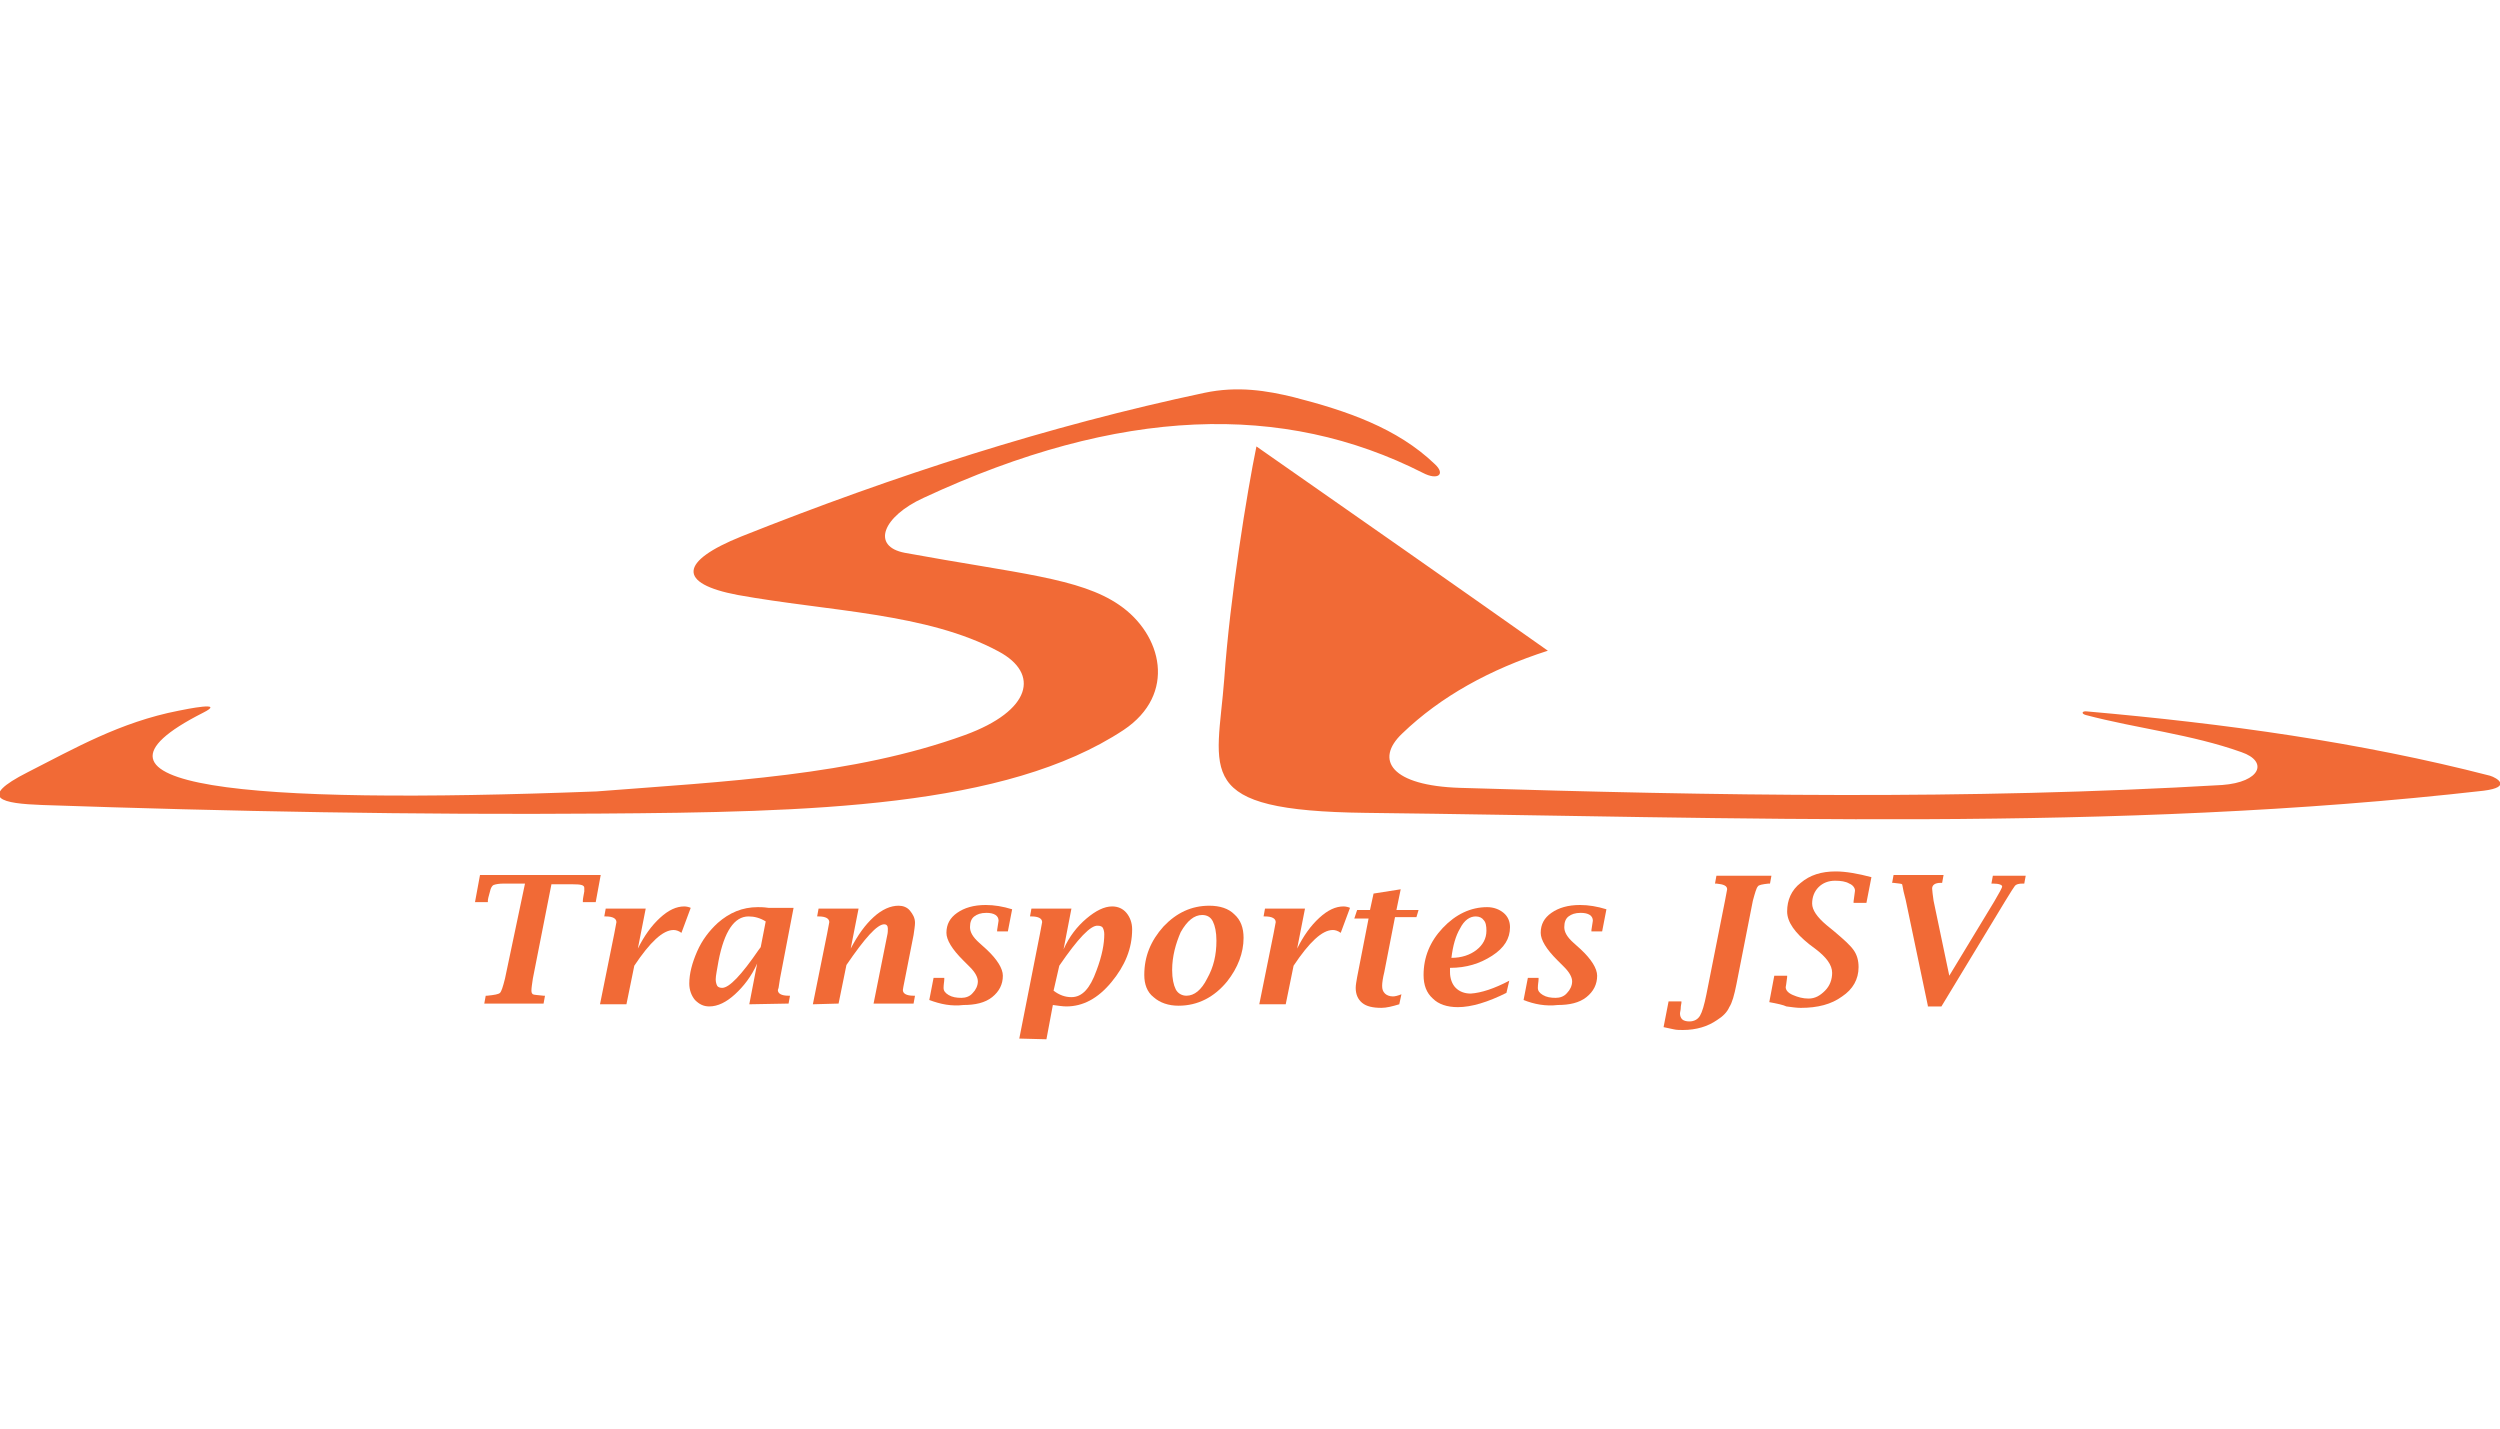 <?xml version="1.0" encoding="utf-8"?>
<!-- Generator: Adobe Illustrator 25.4.1, SVG Export Plug-In . SVG Version: 6.00 Build 0)  -->
<svg version="1.1" id="Layer_1" xmlns="http://www.w3.org/2000/svg" xmlns:xlink="http://www.w3.org/1999/xlink" x="0px" y="0px"
	 width="350px" height="200px" viewBox="0 0 350 200" style="enable-background:new 0 0 350 200;" xml:space="preserve">
<style type="text/css">
	.st0{fill-rule:evenodd;clip-rule:evenodd;fill:#F16A36;}
	.st1{fill:#F16A36;}
</style>
<g>
	<path id="XMLID_146_" class="st0" d="M200.9,65c1.5,1.4,0.4,2.3-1.7,1.2c-19.5-9.9-42.4-9.3-69.9,3.5c-5.7,2.6-7.4,6.8-2.6,7.7
		c15.8,2.9,24.5,3.5,30,7.3c6,4.1,8.1,12.5,0.6,17.5c-16.5,10.9-44,11.5-73.2,11.7l0,0c-25.8,0.2-52-0.3-78.2-1.2
		c-5.5-0.2-9.3-0.9-2-4.6c6.5-3.3,12.9-7,21.1-8.6c1-0.2,6.8-1.4,3.4,0.3c-20.5,10.4,5.6,12.9,55.1,11l0,0c18-1.4,35.9-2.2,51.6-7.9
		c9.3-3.4,10.5-8.6,4.7-11.7c-10-5.4-23.8-5.6-36.5-7.9c-8.5-1.6-8.2-4.7,0.5-8.2c21.6-8.6,43.1-15.5,64.8-20.1
		c4.7-1,8.8-0.3,12.5,0.6C188.5,57.5,195.6,59.9,200.9,65L200.9,65z M175.9,62.5c-1.3,6.3-3.7,21.1-4.5,32.5
		c-1,13.2-4.6,18.5,19.8,18.8c52,0.6,104.7,2.8,156.5-3.1c4-0.5,1.9-1.8,0.9-2.1c-18.2-4.7-37.1-7.3-56.4-9
		c-0.7-0.1-0.9,0.3-0.2,0.5c7.2,1.9,14.8,2.7,21.8,5.2c3.8,1.3,2.7,4.2-2.7,4.6c-35.9,2.1-70.8,1.5-106.7,0.4
		c-9.6-0.3-12-3.9-8.1-7.6c5.4-5.2,12.3-9,20.4-11.6C203.1,81.5,189.5,72,175.9,62.5z"/>
	<g>
		<path id="XMLID_145_" class="st1" d="M73.5,123.7h-2.9c-0.8,0-1.2,0.1-1.5,0.2c-0.2,0.1-0.4,0.4-0.5,0.9c-0.2,0.7-0.3,1.1-0.3,1.3
			v0.2h-1.8l0.7-3.8h16.9l-0.7,3.8h-1.8v-0.2c0-0.3,0.1-0.7,0.2-1.3c0-0.2,0-0.4,0-0.5c0-0.4-0.5-0.5-1.6-0.5h-3L74.6,137
			c-0.1,0.7-0.2,1.3-0.2,1.7c0,0.3,0.1,0.4,0.2,0.5c0.2,0.1,0.7,0.1,1.5,0.2h0.2l-0.2,1.1h-8.3l0.2-1.1h0.2c1-0.1,1.6-0.2,1.8-0.4
			c0.2-0.2,0.4-0.8,0.7-2L73.5,123.7z"/>
		<path id="XMLID_144_" class="st1" d="M84,140.6l2-9.9c0.1-0.6,0.2-1.1,0.3-1.6c0-0.5-0.5-0.8-1.5-0.8h-0.2l0.2-1.1h5.6l-1.1,5.6
			c0.9-1.8,1.9-3.2,3.1-4.3s2.3-1.6,3.4-1.6c0.3,0,0.7,0.1,0.9,0.2l-1.3,3.5c-0.4-0.3-0.8-0.4-1.1-0.4c-1.5,0-3.3,1.7-5.5,5
			l-1.1,5.4L84,140.6L84,140.6z"/>
		<path id="XMLID_141_" class="st1" d="M104.9,140.6l1.1-5.7c-0.8,1.8-1.9,3.2-3.1,4.3s-2.4,1.7-3.6,1.7c-0.8,0-1.4-0.3-2-0.9
			c-0.5-0.6-0.8-1.4-0.8-2.3c0-1.4,0.4-2.9,1.1-4.5s1.7-2.9,2.9-4c1.6-1.4,3.4-2.2,5.6-2.2c0.3,0,0.8,0,1.5,0.1c0.1,0,0.3,0,0.5,0h3
			l-1.9,9.9l-0.2,1.3l-0.1,0.3c0,0.5,0.5,0.8,1.5,0.8h0.2l-0.2,1.1L104.9,140.6L104.9,140.6z M106.5,132.6l0.7-3.6
			c-0.8-0.5-1.6-0.7-2.4-0.7c-2,0-3.4,2.1-4.2,6.2c-0.2,1.2-0.4,2.1-0.4,2.6c0,0.4,0.1,0.7,0.2,0.9s0.4,0.3,0.7,0.3
			c1,0,2.7-1.8,5.1-5.3C106.3,132.9,106.4,132.7,106.5,132.6z"/>
		<path id="XMLID_140_" class="st1" d="M113.8,140.6l2-9.9c0.1-0.6,0.2-1.1,0.3-1.6c0-0.5-0.5-0.8-1.5-0.8h-0.2l0.2-1.1h5.6
			l-1.1,5.6c1-1.9,2-3.3,3.2-4.4c1.2-1.1,2.4-1.6,3.5-1.6c0.6,0,1.2,0.2,1.6,0.7s0.7,1,0.7,1.7c0,0.4-0.1,1-0.2,1.7l-1.2,6.1
			c-0.2,1-0.3,1.5-0.3,1.6c0,0.5,0.5,0.8,1.5,0.8h0.2l-0.2,1.1h-5.6l1.9-9.5c0.1-0.4,0.1-0.7,0.1-1c0-0.4-0.2-0.6-0.5-0.6
			c-1,0-2.7,1.9-5.3,5.7l-1.1,5.4L113.8,140.6L113.8,140.6z"/>
		<path id="XMLID_139_" class="st1" d="M130.1,140l0.6-3.1h1.5v0.2c0,0.3-0.1,0.7-0.1,1.2c0,0.4,0.2,0.7,0.7,1s1.1,0.4,1.8,0.4
			c0.6,0,1.2-0.2,1.6-0.7c0.4-0.4,0.7-1,0.7-1.6s-0.4-1.3-1.1-2l-1-1c-1.5-1.5-2.3-2.8-2.3-3.8c0-1.2,0.5-2.1,1.5-2.8s2.3-1.1,4-1.1
			c1.2,0,2.4,0.2,3.7,0.6l-0.6,3.1h-1.5v-0.2l0.2-1.3c0-0.7-0.6-1.1-1.7-1.1c-0.8,0-1.3,0.2-1.7,0.5s-0.6,0.8-0.6,1.5
			s0.4,1.4,1.3,2.2l1,0.9c1.5,1.4,2.3,2.7,2.3,3.7c0,1.2-0.5,2.2-1.5,3s-2.4,1.1-4,1.1C133.2,140.9,131.7,140.6,130.1,140z"/>
		<path id="XMLID_136_" class="st1" d="M142.7,145.4l2.9-14.7l0.3-1.6c0-0.5-0.5-0.8-1.5-0.8h-0.2l0.2-1.1h5.6l-1.1,5.7
			c0.8-1.8,1.9-3.2,3.2-4.3s2.5-1.7,3.6-1.7c0.8,0,1.5,0.3,2,0.9c0.5,0.6,0.8,1.4,0.8,2.3c0,2.7-1,5.1-2.9,7.4
			c-1.9,2.3-4,3.4-6.3,3.4c-0.5,0-1.2-0.1-1.9-0.2l-0.9,4.8L142.7,145.4L142.7,145.4z M148.3,135.2l-0.8,3.5
			c0.8,0.6,1.6,0.9,2.5,0.9c1.5,0,2.6-1.2,3.5-3.7c0.8-2.1,1.1-3.8,1.1-5.1c0-0.4-0.1-0.7-0.2-0.9c-0.1-0.2-0.4-0.3-0.7-0.3
			C152.7,129.5,150.9,131.4,148.3,135.2z"/>
		<path id="XMLID_133_" class="st1" d="M160.2,136.5c0-2.6,0.9-4.8,2.7-6.8c1.8-1.9,3.9-2.9,6.4-2.9c1.5,0,2.7,0.4,3.5,1.2
			c0.9,0.8,1.3,1.9,1.3,3.3c0,2.1-0.8,4.2-2.3,6.1c-1.8,2.2-4.1,3.4-6.8,3.4c-1.4,0-2.6-0.4-3.5-1.2
			C160.6,138.9,160.2,137.8,160.2,136.5L160.2,136.5z M164.1,135.8c0,1.2,0.2,2.1,0.5,2.7c0.3,0.6,0.9,0.9,1.5,0.9
			c1.1,0,2.1-0.8,2.9-2.4c0.9-1.6,1.3-3.3,1.3-5.3c0-1.2-0.2-2.1-0.5-2.7c-0.3-0.6-0.8-0.9-1.5-0.9c-1.1,0-2.1,0.8-3,2.4
			C164.6,132.1,164.1,133.9,164.1,135.8z"/>
		<path id="XMLID_132_" class="st1" d="M176.3,140.6l2-9.9c0.1-0.6,0.2-1.1,0.3-1.6c0-0.5-0.5-0.8-1.5-0.8h-0.2l0.2-1.1h5.6
			l-1.1,5.6c0.9-1.8,1.9-3.2,3.1-4.3c1.2-1.1,2.3-1.6,3.4-1.6c0.3,0,0.7,0.1,0.9,0.2l-1.3,3.5c-0.4-0.3-0.8-0.4-1.1-0.4
			c-1.5,0-3.3,1.7-5.5,5l-1.1,5.4L176.3,140.6L176.3,140.6z"/>
		<path id="XMLID_131_" class="st1" d="M198.3,128.4h-3l-1.5,7.7c-0.2,0.8-0.3,1.5-0.3,1.9c0,0.5,0.1,0.8,0.4,1.1
			c0.2,0.2,0.6,0.4,1.1,0.4c0.3,0,0.7-0.1,1.2-0.3l-0.3,1.4c-1,0.3-1.8,0.5-2.5,0.5c-1.2,0-2.1-0.2-2.7-0.7
			c-0.6-0.5-0.9-1.2-0.9-2.1c0-0.4,0.1-0.9,0.2-1.5l1.6-8.2h-2l0.4-1.2h1.8l0.5-2.3l3.8-0.6l-0.6,2.9h3.1L198.3,128.4z"/>
		<path id="XMLID_125_" class="st1" d="M211.3,137.3l-0.4,1.7c-2.6,1.3-4.9,2-6.8,2c-1.5,0-2.7-0.4-3.5-1.2
			c-0.9-0.8-1.3-1.9-1.3-3.3c0-2.5,0.9-4.7,2.7-6.6c1.8-1.9,3.9-2.9,6.2-2.9c0.9,0,1.7,0.3,2.3,0.8s0.9,1.2,0.9,2
			c0,1.6-0.8,2.9-2.5,4s-3.6,1.7-5.9,1.7c0,0.2,0,0.4,0,0.6c0,0.9,0.3,1.7,0.8,2.2s1.2,0.8,2.1,0.8
			C207.4,139,209.2,138.4,211.3,137.3L211.3,137.3z M203.2,134.1c1.4,0,2.6-0.4,3.5-1.1c0.9-0.7,1.4-1.6,1.4-2.7
			c0-0.7-0.1-1.2-0.4-1.5c-0.2-0.3-0.6-0.5-1.1-0.5c-0.8,0-1.6,0.5-2.2,1.7C203.8,131,203.4,132.4,203.2,134.1z"/>
		<path id="XMLID_124_" class="st1" d="M213.3,140l0.6-3.1h1.5v0.2c0,0.3-0.1,0.7-0.1,1.2c0,0.4,0.2,0.7,0.7,1s1.1,0.4,1.8,0.4
			c0.6,0,1.2-0.2,1.6-0.7c0.4-0.4,0.7-1,0.7-1.6s-0.4-1.3-1.1-2l-1-1c-1.5-1.5-2.3-2.8-2.3-3.8c0-1.2,0.5-2.1,1.5-2.8s2.3-1.1,4-1.1
			c1.2,0,2.4,0.2,3.7,0.6l-0.6,3.1h-1.5v-0.2l0.2-1.3c0-0.7-0.6-1.1-1.7-1.1c-0.8,0-1.3,0.2-1.7,0.5s-0.6,0.8-0.6,1.5
			s0.4,1.4,1.3,2.2l1,0.9c1.5,1.4,2.3,2.7,2.3,3.7c0,1.2-0.5,2.2-1.5,3s-2.4,1.1-4,1.1C216.4,140.9,214.8,140.6,213.3,140z"/>
		<path id="XMLID_57_" class="st1" d="M232.9,143.8l0.7-3.6h1.8v0.2c0,0.1-0.1,0.4-0.1,0.8c0,0.2-0.1,0.5-0.1,0.7
			c0,0.3,0.1,0.6,0.3,0.8s0.6,0.3,1,0.3c0.7,0,1.2-0.3,1.5-0.8s0.6-1.5,0.9-3l2.6-13.1l0.3-1.6c0-0.5-0.5-0.7-1.5-0.8h-0.2l0.2-1.1
			h7.7l-0.2,1.1h-0.2c-0.9,0.1-1.4,0.2-1.5,0.4c-0.2,0.2-0.4,0.9-0.7,2l-2.3,11.7c-0.3,1.5-0.6,2.6-1,3.2c-0.3,0.7-0.9,1.3-1.7,1.8
			c-1.3,0.9-2.9,1.4-4.8,1.4c-0.4,0-0.9,0-1.3-0.1C233.8,144,233.4,143.9,232.9,143.8z"/>
		<path id="XMLID_55_" class="st1" d="M247.7,140.3l0.7-3.7h1.8v0.2c-0.1,0.9-0.2,1.4-0.2,1.4c0,0.4,0.3,0.8,1,1.1s1.4,0.5,2.2,0.5
			c0.9,0,1.6-0.4,2.3-1.1c0.7-0.7,1-1.6,1-2.5c0-1.1-0.8-2.2-2.4-3.4l-0.8-0.6c-2-1.6-3.1-3.1-3.1-4.6c0-1.6,0.6-3,1.9-4
			c1.3-1.1,2.9-1.6,4.9-1.6c1.4,0,3.1,0.3,5,0.8l-0.7,3.6h-1.8v-0.2l0.2-1.5c0-0.4-0.3-0.8-0.8-1c-0.5-0.3-1.2-0.4-2-0.4
			c-0.9,0-1.7,0.3-2.3,0.9c-0.6,0.6-0.9,1.4-0.9,2.3c0,0.9,0.7,1.9,2,3l1.1,0.9c1.3,1.1,2.2,1.9,2.7,2.6s0.7,1.5,0.7,2.4
			c0,1.7-0.8,3.1-2.3,4.1c-1.5,1.1-3.4,1.6-5.8,1.6c-0.6,0-1.2-0.1-2-0.2C249.7,140.7,248.8,140.5,247.7,140.3z"/>
		<path id="XMLID_54_" class="st1" d="M269.9,140.8l-3.1-14.8l-0.3-1.2c-0.1-0.6-0.2-1-0.2-1c-0.1-0.1-0.5-0.1-1.2-0.2h-0.2l0.2-1.1
			h7l-0.2,1.1h-0.2c-0.8,0-1.2,0.3-1.2,0.8c0,0.3,0.1,0.9,0.2,1.7l2.2,10.5l6.3-10.4c0.7-1.2,1.1-1.9,1.1-2.1c0-0.2-0.4-0.4-1.3-0.4
			h-0.2l0.2-1.1h4.6l-0.2,1.1h-0.2c-0.6,0-0.9,0.1-1.1,0.3c-0.1,0.1-0.6,0.9-1.4,2.2l-8.9,14.7h-1.9V140.8z"/>
	</g>
</g>
</svg>
